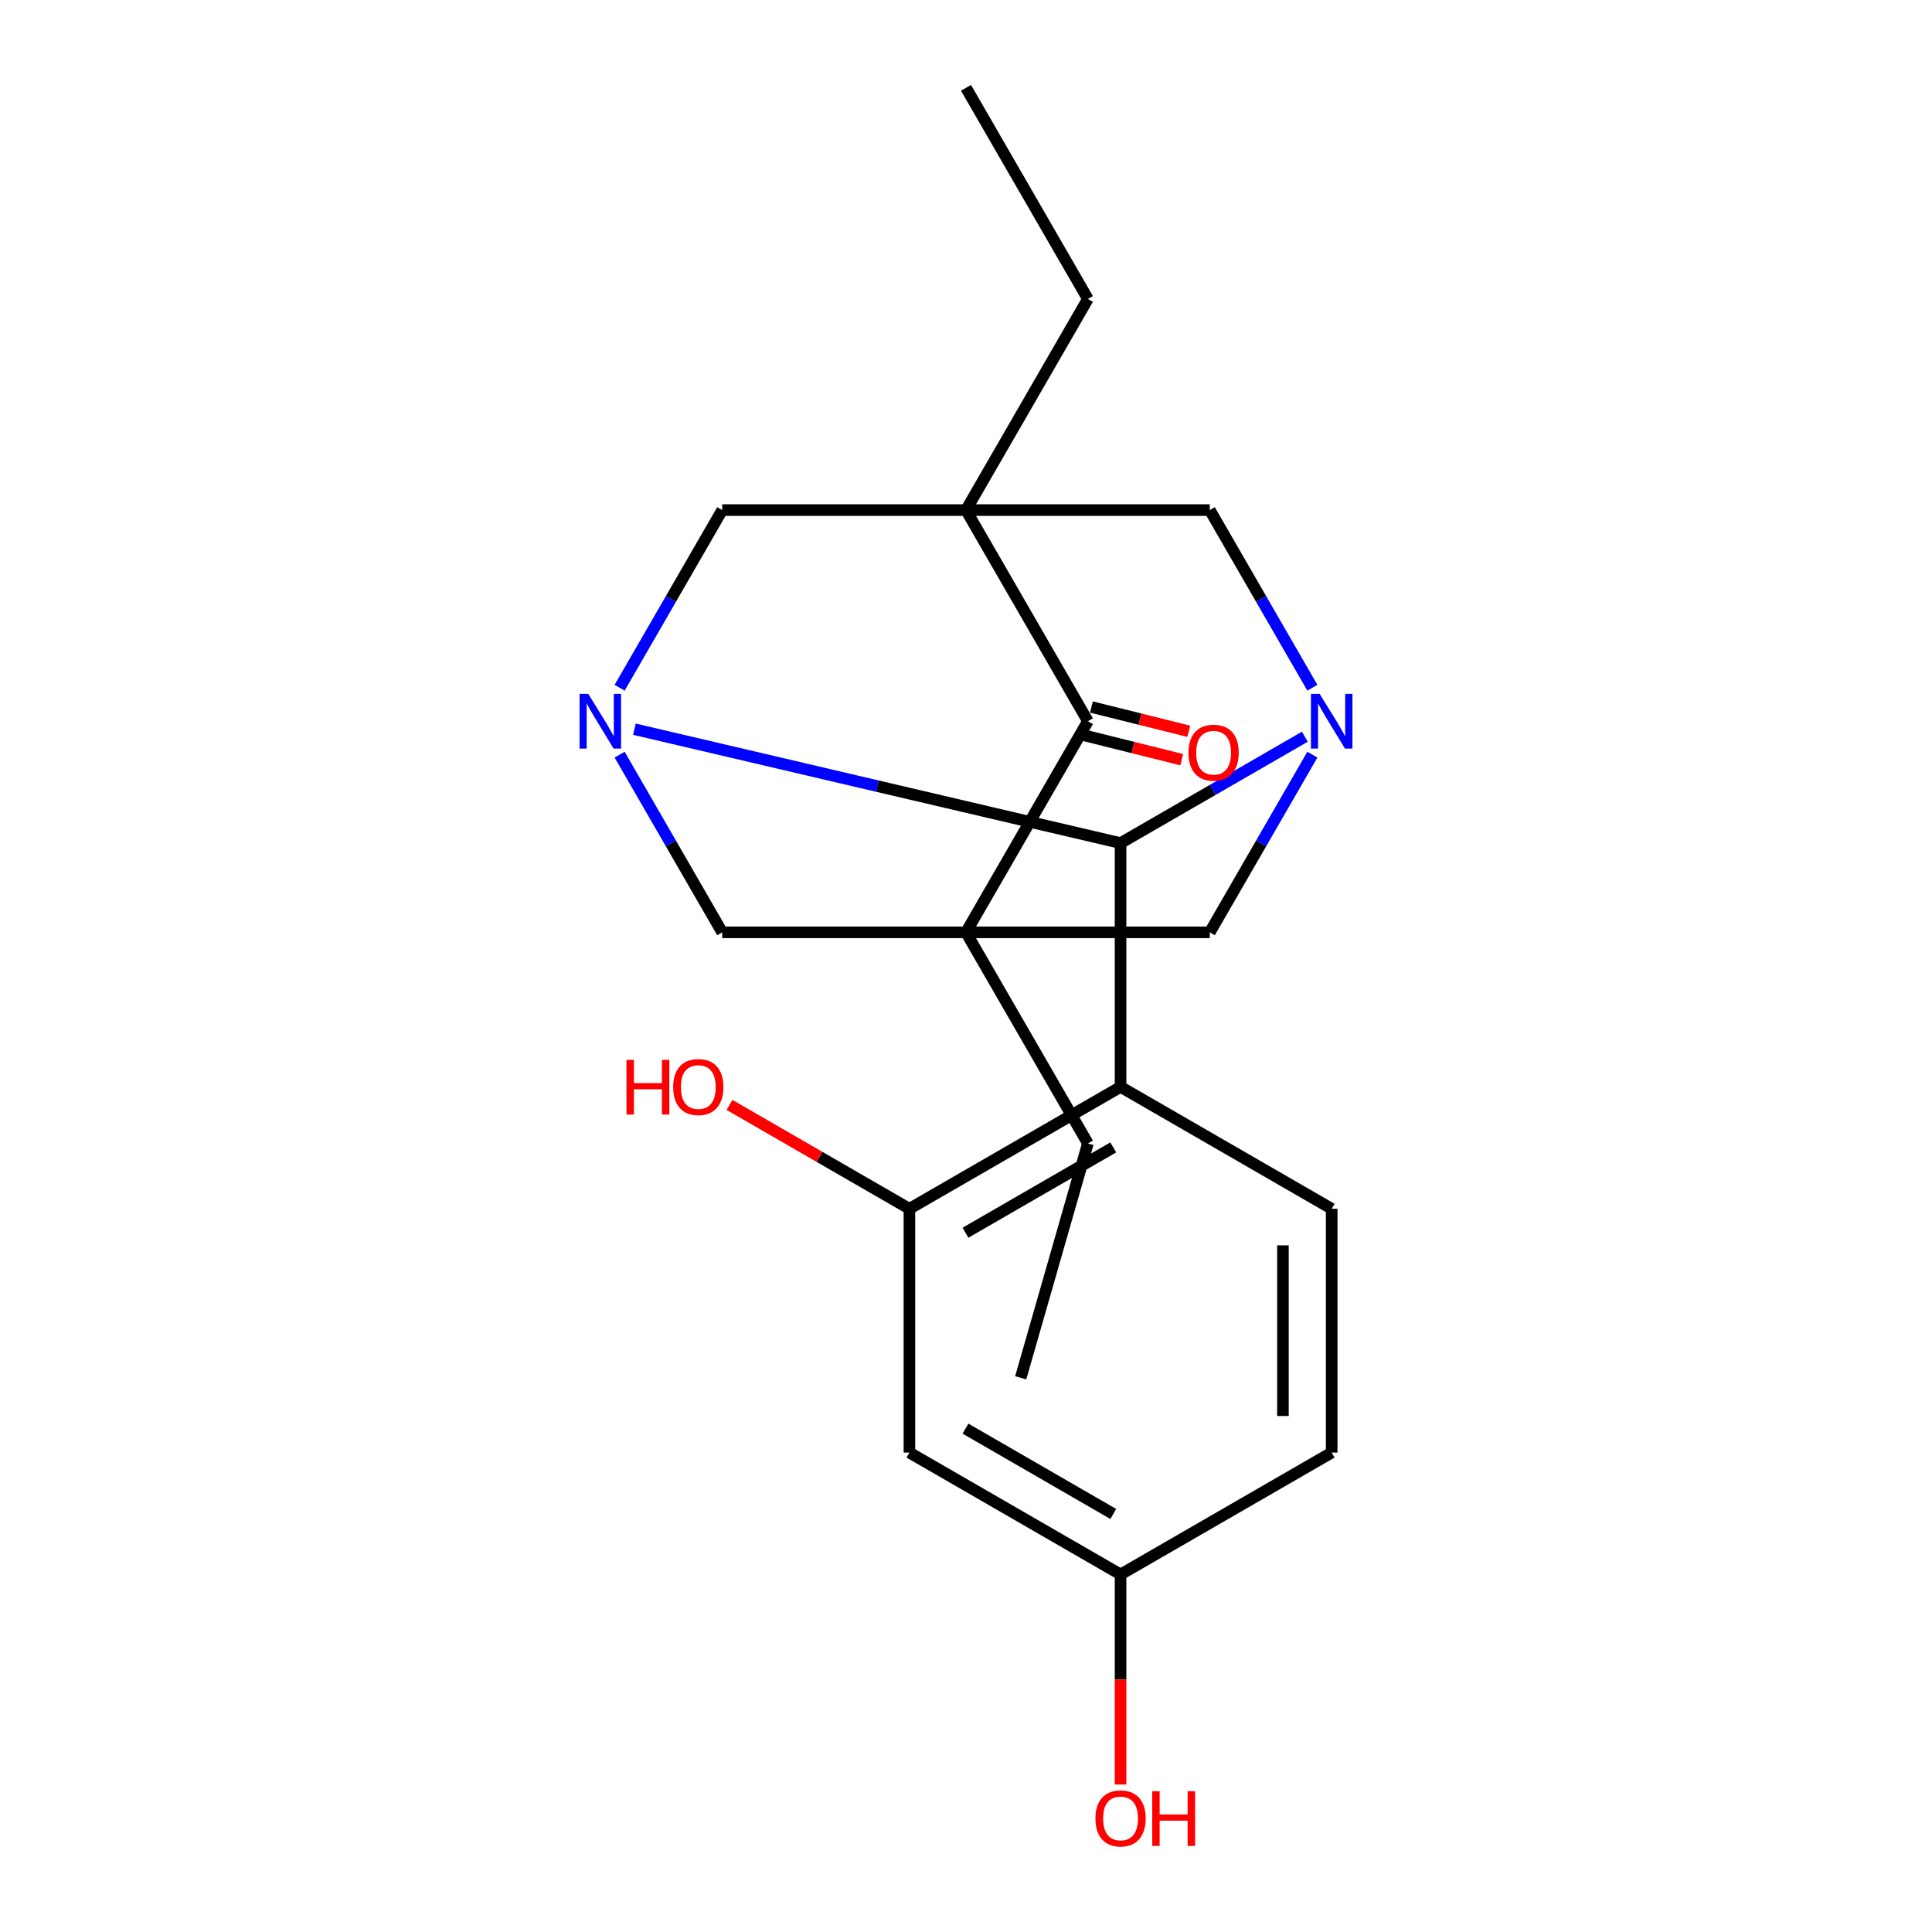 <?xml version='1.0' encoding='iso-8859-1'?>
<svg version='1.1' baseProfile='full'
              xmlns='http://www.w3.org/2000/svg'
                      xmlns:rdkit='http://www.rdkit.org/xml'
                      xmlns:xlink='http://www.w3.org/1999/xlink'
                  xml:space='preserve'
width='1000px' height='1000px' viewBox='0 0 1000 1000'>
<!-- END OF HEADER -->
<rect style='opacity:1.0;fill:#FFFFFF;stroke:none' width='1000' height='1000' x='0' y='0'> </rect>
<path class='bond-5' d='M 500,264.015 L 563.093,373.295' style='fill:none;fill-rule:evenodd;stroke:#000000;stroke-width:6px;stroke-linecap:butt;stroke-linejoin:miter;stroke-opacity:1' />
<path class='bond-7' d='M 500,264.015 L 373.814,264.015' style='fill:none;fill-rule:evenodd;stroke:#000000;stroke-width:6px;stroke-linecap:butt;stroke-linejoin:miter;stroke-opacity:1' />
<path class='bond-9' d='M 500,264.015 L 626.186,264.015' style='fill:none;fill-rule:evenodd;stroke:#000000;stroke-width:6px;stroke-linecap:butt;stroke-linejoin:miter;stroke-opacity:1' />
<path class='bond-14' d='M 500,264.015 L 563.093,154.735' style='fill:none;fill-rule:evenodd;stroke:#000000;stroke-width:6px;stroke-linecap:butt;stroke-linejoin:miter;stroke-opacity:1' />
<path class='bond-0' d='M 500,482.575 L 563.093,373.295' style='fill:none;fill-rule:evenodd;stroke:#000000;stroke-width:6px;stroke-linecap:butt;stroke-linejoin:miter;stroke-opacity:1' />
<path class='bond-15' d='M 500,482.575 L 563.093,591.855' style='fill:none;fill-rule:evenodd;stroke:#000000;stroke-width:6px;stroke-linecap:butt;stroke-linejoin:miter;stroke-opacity:1' />
<path class='bond-22' d='M 500,482.575 L 626.186,482.575' style='fill:none;fill-rule:evenodd;stroke:#000000;stroke-width:6px;stroke-linecap:butt;stroke-linejoin:miter;stroke-opacity:1' />
<path class='bond-24' d='M 500,482.575 L 373.814,482.575' style='fill:none;fill-rule:evenodd;stroke:#000000;stroke-width:6px;stroke-linecap:butt;stroke-linejoin:miter;stroke-opacity:1' />
<path class='bond-1' d='M 679.282,355.98 L 652.734,309.997' style='fill:none;fill-rule:evenodd;stroke:#0000FF;stroke-width:6px;stroke-linecap:butt;stroke-linejoin:miter;stroke-opacity:1' />
<path class='bond-1' d='M 652.734,309.997 L 626.186,264.015' style='fill:none;fill-rule:evenodd;stroke:#000000;stroke-width:6px;stroke-linecap:butt;stroke-linejoin:miter;stroke-opacity:1' />
<path class='bond-3' d='M 675.384,381.317 L 627.691,408.852' style='fill:none;fill-rule:evenodd;stroke:#0000FF;stroke-width:6px;stroke-linecap:butt;stroke-linejoin:miter;stroke-opacity:1' />
<path class='bond-3' d='M 627.691,408.852 L 579.999,436.387' style='fill:none;fill-rule:evenodd;stroke:#000000;stroke-width:6px;stroke-linecap:butt;stroke-linejoin:miter;stroke-opacity:1' />
<path class='bond-6' d='M 679.282,390.609 L 652.734,436.592' style='fill:none;fill-rule:evenodd;stroke:#0000FF;stroke-width:6px;stroke-linecap:butt;stroke-linejoin:miter;stroke-opacity:1' />
<path class='bond-6' d='M 652.734,436.592 L 626.186,482.575' style='fill:none;fill-rule:evenodd;stroke:#000000;stroke-width:6px;stroke-linecap:butt;stroke-linejoin:miter;stroke-opacity:1' />
<path class='bond-2' d='M 320.718,355.98 L 347.266,309.997' style='fill:none;fill-rule:evenodd;stroke:#0000FF;stroke-width:6px;stroke-linecap:butt;stroke-linejoin:miter;stroke-opacity:1' />
<path class='bond-2' d='M 347.266,309.997 L 373.814,264.015' style='fill:none;fill-rule:evenodd;stroke:#000000;stroke-width:6px;stroke-linecap:butt;stroke-linejoin:miter;stroke-opacity:1' />
<path class='bond-8' d='M 320.718,390.609 L 347.266,436.592' style='fill:none;fill-rule:evenodd;stroke:#0000FF;stroke-width:6px;stroke-linecap:butt;stroke-linejoin:miter;stroke-opacity:1' />
<path class='bond-8' d='M 347.266,436.592 L 373.814,482.575' style='fill:none;fill-rule:evenodd;stroke:#000000;stroke-width:6px;stroke-linecap:butt;stroke-linejoin:miter;stroke-opacity:1' />
<path class='bond-23' d='M 328.376,377.431 L 454.187,406.909' style='fill:none;fill-rule:evenodd;stroke:#0000FF;stroke-width:6px;stroke-linecap:butt;stroke-linejoin:miter;stroke-opacity:1' />
<path class='bond-23' d='M 454.187,406.909 L 579.999,436.387' style='fill:none;fill-rule:evenodd;stroke:#000000;stroke-width:6px;stroke-linecap:butt;stroke-linejoin:miter;stroke-opacity:1' />
<path class='bond-4' d='M 579.999,436.387 L 579.999,562.573' style='fill:none;fill-rule:evenodd;stroke:#000000;stroke-width:6px;stroke-linecap:butt;stroke-linejoin:miter;stroke-opacity:1' />
<path class='bond-10' d='M 579.999,562.573 L 470.719,625.666' style='fill:none;fill-rule:evenodd;stroke:#000000;stroke-width:6px;stroke-linecap:butt;stroke-linejoin:miter;stroke-opacity:1' />
<path class='bond-10' d='M 576.225,593.893 L 499.729,638.058' style='fill:none;fill-rule:evenodd;stroke:#000000;stroke-width:6px;stroke-linecap:butt;stroke-linejoin:miter;stroke-opacity:1' />
<path class='bond-11' d='M 579.999,562.573 L 689.279,625.666' style='fill:none;fill-rule:evenodd;stroke:#000000;stroke-width:6px;stroke-linecap:butt;stroke-linejoin:miter;stroke-opacity:1' />
<path class='bond-13' d='M 561.261,380.641 L 586.456,386.924' style='fill:none;fill-rule:evenodd;stroke:#000000;stroke-width:6px;stroke-linecap:butt;stroke-linejoin:miter;stroke-opacity:1' />
<path class='bond-13' d='M 586.456,386.924 L 611.652,393.207' style='fill:none;fill-rule:evenodd;stroke:#FF0000;stroke-width:6px;stroke-linecap:butt;stroke-linejoin:miter;stroke-opacity:1' />
<path class='bond-13' d='M 564.925,365.948 L 590.12,372.232' style='fill:none;fill-rule:evenodd;stroke:#000000;stroke-width:6px;stroke-linecap:butt;stroke-linejoin:miter;stroke-opacity:1' />
<path class='bond-13' d='M 590.12,372.232 L 615.316,378.515' style='fill:none;fill-rule:evenodd;stroke:#FF0000;stroke-width:6px;stroke-linecap:butt;stroke-linejoin:miter;stroke-opacity:1' />
<path class='bond-12' d='M 470.719,625.666 L 470.719,751.852' style='fill:none;fill-rule:evenodd;stroke:#000000;stroke-width:6px;stroke-linecap:butt;stroke-linejoin:miter;stroke-opacity:1' />
<path class='bond-17' d='M 470.719,625.666 L 424.156,598.783' style='fill:none;fill-rule:evenodd;stroke:#000000;stroke-width:6px;stroke-linecap:butt;stroke-linejoin:miter;stroke-opacity:1' />
<path class='bond-17' d='M 424.156,598.783 L 377.593,571.9' style='fill:none;fill-rule:evenodd;stroke:#FF0000;stroke-width:6px;stroke-linecap:butt;stroke-linejoin:miter;stroke-opacity:1' />
<path class='bond-18' d='M 689.279,625.666 L 689.279,751.852' style='fill:none;fill-rule:evenodd;stroke:#000000;stroke-width:6px;stroke-linecap:butt;stroke-linejoin:miter;stroke-opacity:1' />
<path class='bond-18' d='M 664.041,644.594 L 664.041,732.924' style='fill:none;fill-rule:evenodd;stroke:#000000;stroke-width:6px;stroke-linecap:butt;stroke-linejoin:miter;stroke-opacity:1' />
<path class='bond-25' d='M 470.719,751.852 L 579.999,814.944' style='fill:none;fill-rule:evenodd;stroke:#000000;stroke-width:6px;stroke-linecap:butt;stroke-linejoin:miter;stroke-opacity:1' />
<path class='bond-25' d='M 499.729,739.46 L 576.225,783.625' style='fill:none;fill-rule:evenodd;stroke:#000000;stroke-width:6px;stroke-linecap:butt;stroke-linejoin:miter;stroke-opacity:1' />
<path class='bond-20' d='M 563.093,154.735 L 500,45.455' style='fill:none;fill-rule:evenodd;stroke:#000000;stroke-width:6px;stroke-linecap:butt;stroke-linejoin:miter;stroke-opacity:1' />
<path class='bond-21' d='M 563.093,591.855 L 528.318,713.154' style='fill:none;fill-rule:evenodd;stroke:#000000;stroke-width:6px;stroke-linecap:butt;stroke-linejoin:miter;stroke-opacity:1' />
<path class='bond-16' d='M 579.999,814.944 L 689.279,751.852' style='fill:none;fill-rule:evenodd;stroke:#000000;stroke-width:6px;stroke-linecap:butt;stroke-linejoin:miter;stroke-opacity:1' />
<path class='bond-19' d='M 579.999,814.944 L 579.999,869.3' style='fill:none;fill-rule:evenodd;stroke:#000000;stroke-width:6px;stroke-linecap:butt;stroke-linejoin:miter;stroke-opacity:1' />
<path class='bond-19' d='M 579.999,869.3 L 579.999,923.656' style='fill:none;fill-rule:evenodd;stroke:#FF0000;stroke-width:6px;stroke-linecap:butt;stroke-linejoin:miter;stroke-opacity:1' />
<path  class='atom-2' d='M 683.019 359.135
L 692.299 374.135
Q 693.219 375.615, 694.699 378.295
Q 696.179 380.975, 696.259 381.135
L 696.259 359.135
L 700.019 359.135
L 700.019 387.455
L 696.139 387.455
L 686.179 371.055
Q 685.019 369.135, 683.779 366.935
Q 682.579 364.735, 682.219 364.055
L 682.219 387.455
L 678.539 387.455
L 678.539 359.135
L 683.019 359.135
' fill='#0000FF'/>
<path  class='atom-3' d='M 304.461 359.135
L 313.741 374.135
Q 314.661 375.615, 316.141 378.295
Q 317.621 380.975, 317.701 381.135
L 317.701 359.135
L 321.461 359.135
L 321.461 387.455
L 317.581 387.455
L 307.621 371.055
Q 306.461 369.135, 305.221 366.935
Q 304.021 364.735, 303.661 364.055
L 303.661 387.455
L 299.981 387.455
L 299.981 359.135
L 304.461 359.135
' fill='#0000FF'/>
<path  class='atom-14' d='M 615.16 389.601
Q 615.16 382.801, 618.52 379.001
Q 621.88 375.201, 628.16 375.201
Q 634.44 375.201, 637.8 379.001
Q 641.16 382.801, 641.16 389.601
Q 641.16 396.481, 637.76 400.401
Q 634.36 404.281, 628.16 404.281
Q 621.92 404.281, 618.52 400.401
Q 615.16 396.521, 615.16 389.601
M 628.16 401.081
Q 632.48 401.081, 634.8 398.201
Q 637.16 395.281, 637.16 389.601
Q 637.16 384.041, 634.8 381.241
Q 632.48 378.401, 628.16 378.401
Q 623.84 378.401, 621.48 381.201
Q 619.16 384.001, 619.16 389.601
Q 619.16 395.321, 621.48 398.201
Q 623.84 401.081, 628.16 401.081
' fill='#FF0000'/>
<path  class='atom-18' d='M 324.279 548.573
L 328.119 548.573
L 328.119 560.613
L 342.599 560.613
L 342.599 548.573
L 346.439 548.573
L 346.439 576.893
L 342.599 576.893
L 342.599 563.813
L 328.119 563.813
L 328.119 576.893
L 324.279 576.893
L 324.279 548.573
' fill='#FF0000'/>
<path  class='atom-18' d='M 348.439 562.653
Q 348.439 555.853, 351.799 552.053
Q 355.159 548.253, 361.439 548.253
Q 367.719 548.253, 371.079 552.053
Q 374.439 555.853, 374.439 562.653
Q 374.439 569.533, 371.039 573.453
Q 367.639 577.333, 361.439 577.333
Q 355.199 577.333, 351.799 573.453
Q 348.439 569.573, 348.439 562.653
M 361.439 574.133
Q 365.759 574.133, 368.079 571.253
Q 370.439 568.333, 370.439 562.653
Q 370.439 557.093, 368.079 554.293
Q 365.759 551.453, 361.439 551.453
Q 357.119 551.453, 354.759 554.253
Q 352.439 557.053, 352.439 562.653
Q 352.439 568.373, 354.759 571.253
Q 357.119 574.133, 361.439 574.133
' fill='#FF0000'/>
<path  class='atom-20' d='M 566.999 941.21
Q 566.999 934.41, 570.359 930.61
Q 573.719 926.81, 579.999 926.81
Q 586.279 926.81, 589.639 930.61
Q 592.999 934.41, 592.999 941.21
Q 592.999 948.09, 589.599 952.01
Q 586.199 955.89, 579.999 955.89
Q 573.759 955.89, 570.359 952.01
Q 566.999 948.13, 566.999 941.21
M 579.999 952.69
Q 584.319 952.69, 586.639 949.81
Q 588.999 946.89, 588.999 941.21
Q 588.999 935.65, 586.639 932.85
Q 584.319 930.01, 579.999 930.01
Q 575.679 930.01, 573.319 932.81
Q 570.999 935.61, 570.999 941.21
Q 570.999 946.93, 573.319 949.81
Q 575.679 952.69, 579.999 952.69
' fill='#FF0000'/>
<path  class='atom-20' d='M 596.399 927.13
L 600.239 927.13
L 600.239 939.17
L 614.719 939.17
L 614.719 927.13
L 618.559 927.13
L 618.559 955.45
L 614.719 955.45
L 614.719 942.37
L 600.239 942.37
L 600.239 955.45
L 596.399 955.45
L 596.399 927.13
' fill='#FF0000'/>
</svg>
